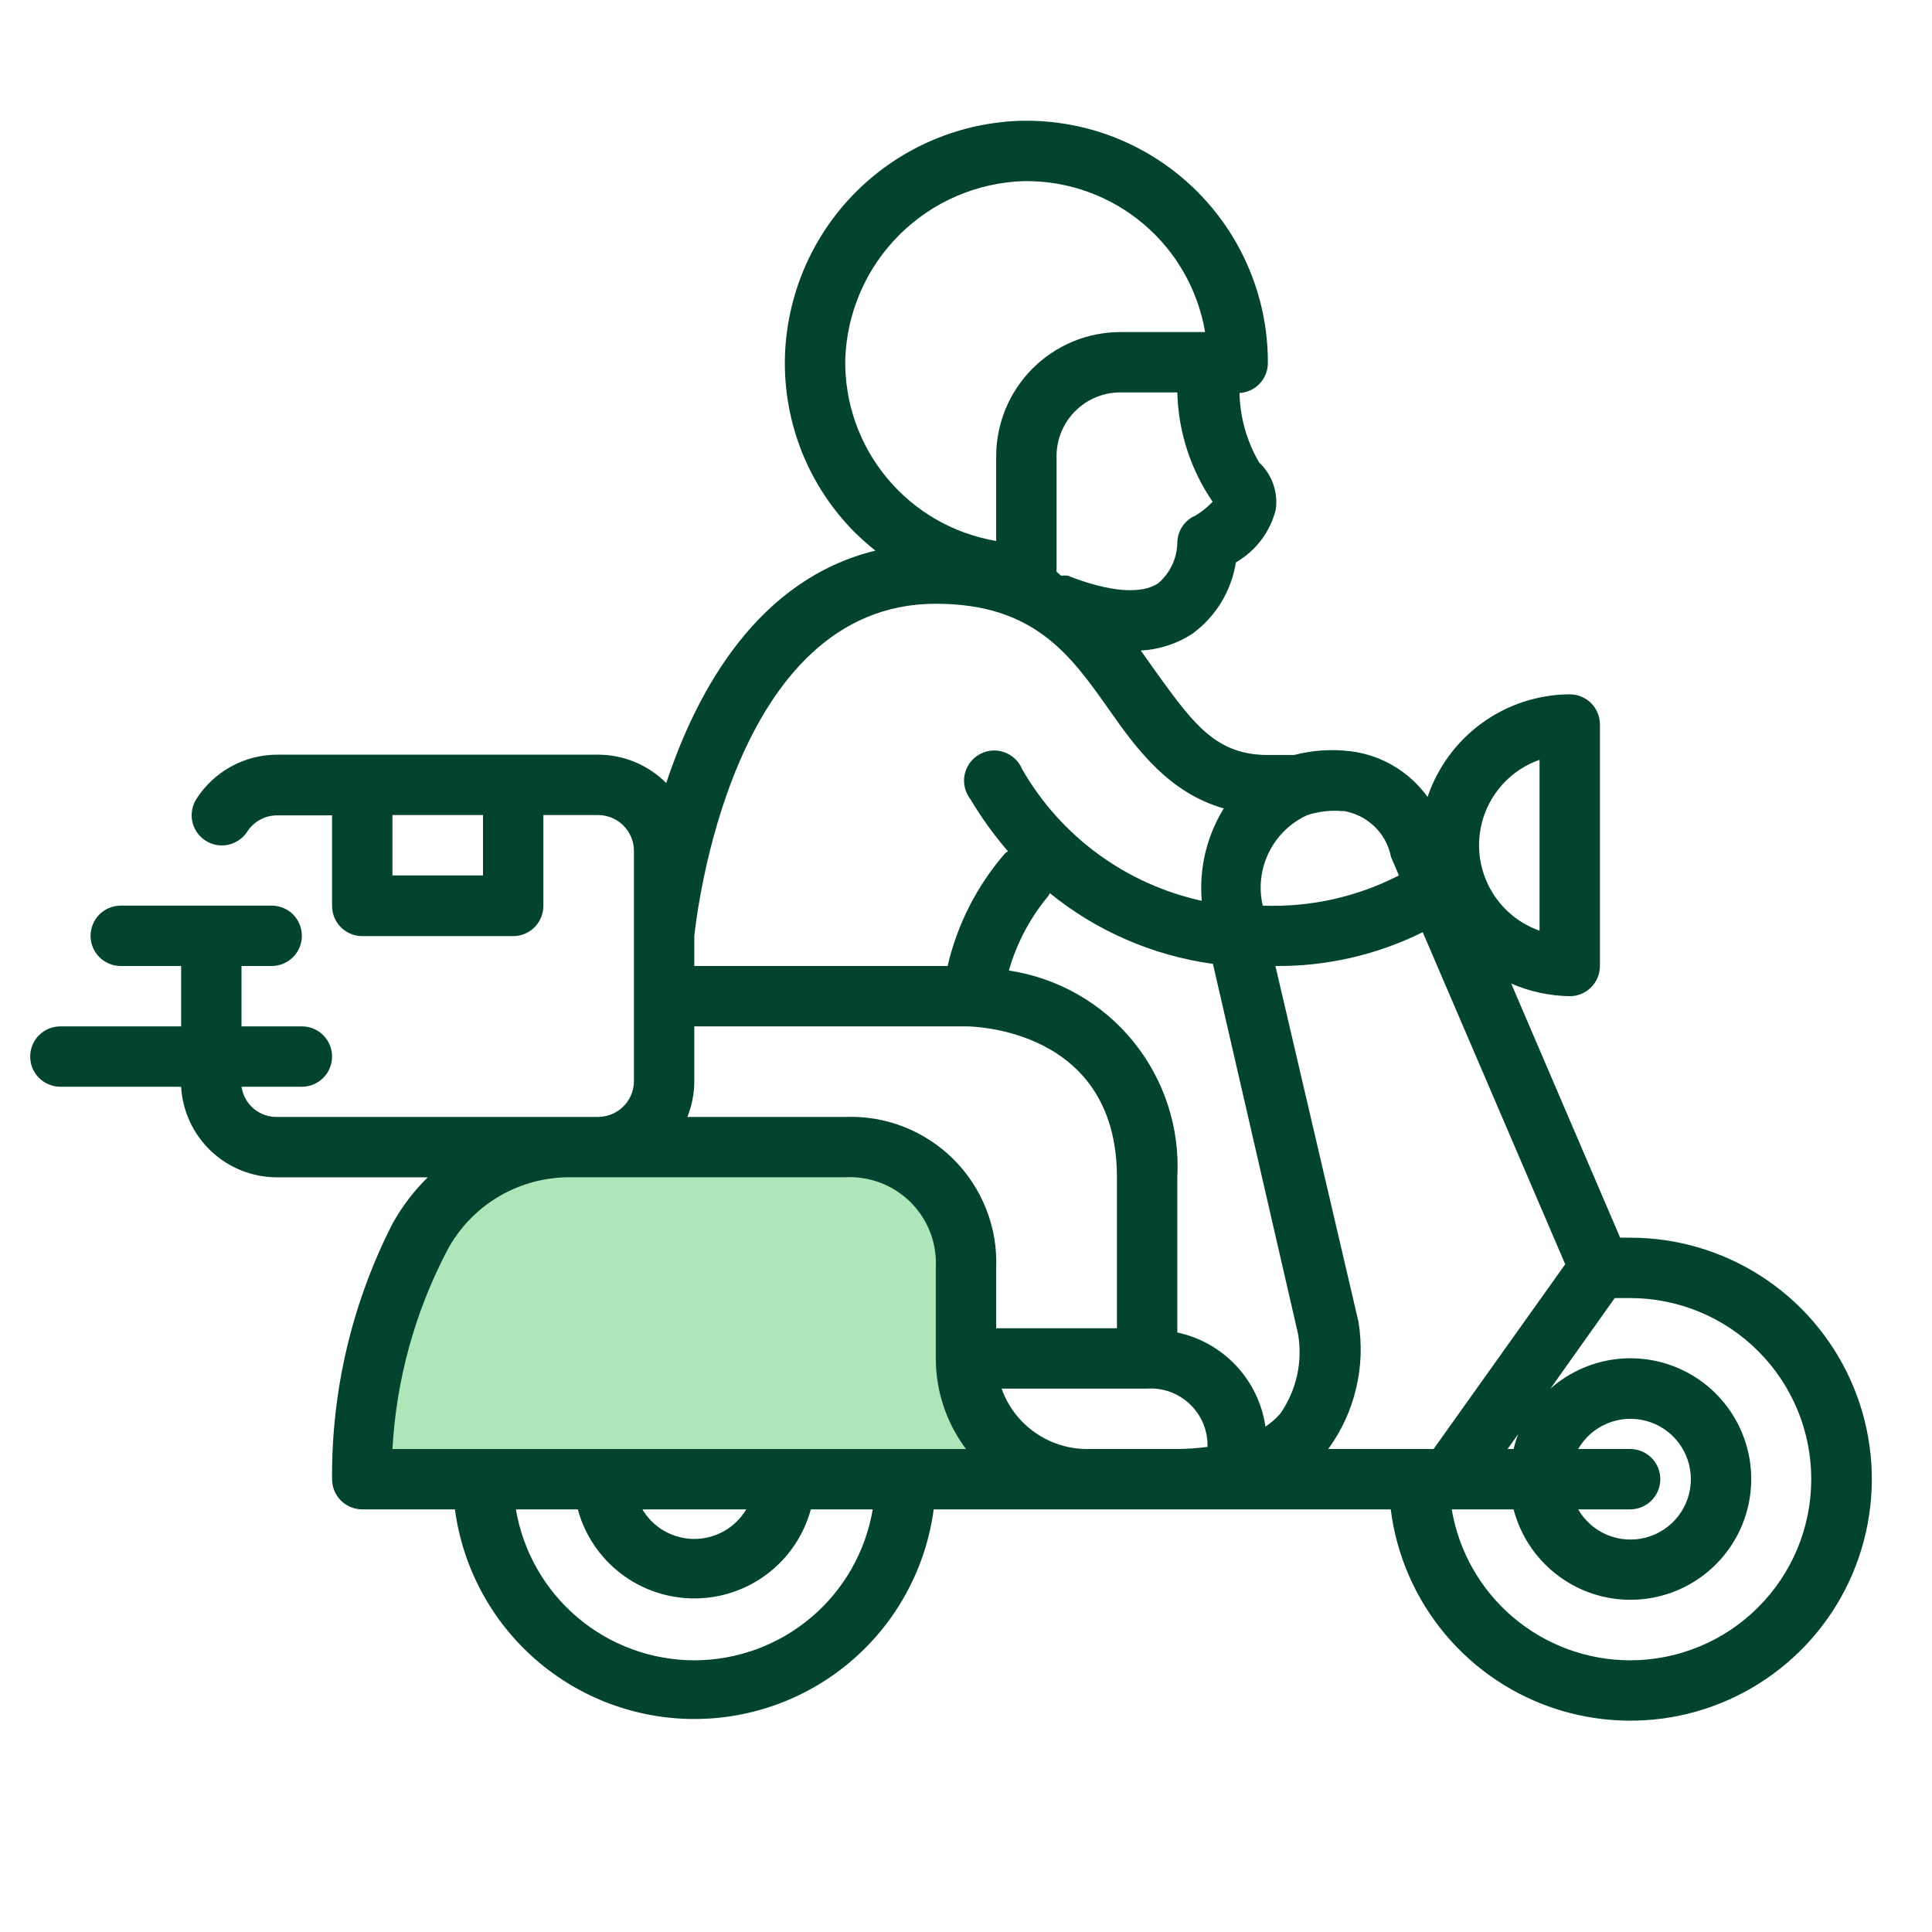 <svg width="32" height="32" viewBox="0 0 32 32" fill="none" xmlns="http://www.w3.org/2000/svg">
<path d="M8 20H15.5V22L16 24H6.5V22L8 20Z" fill="#AEE6B9" stroke="#AEE6B9"/>
<path d="M27 20.5H26.835L25.03 16.29C25.336 16.424 25.666 16.495 26 16.5C26.133 16.5 26.26 16.447 26.354 16.353C26.447 16.26 26.5 16.133 26.5 16V12C26.5 11.867 26.447 11.74 26.354 11.646C26.26 11.553 26.133 11.5 26 11.5C25.479 11.503 24.973 11.668 24.55 11.973C24.128 12.278 23.812 12.707 23.645 13.2C23.498 12.995 23.31 12.822 23.093 12.692C22.877 12.562 22.636 12.478 22.385 12.445C22.067 12.404 21.745 12.424 21.435 12.505H21C20.155 12.505 19.78 12.005 19.19 11.19L18.895 10.775C19.198 10.759 19.491 10.665 19.745 10.5C19.938 10.36 20.101 10.183 20.226 9.98C20.35 9.776 20.433 9.55 20.47 9.315C20.633 9.221 20.775 9.096 20.888 8.947C21.001 8.797 21.084 8.627 21.13 8.445C21.151 8.302 21.137 8.155 21.089 8.018C21.041 7.882 20.961 7.759 20.855 7.66C20.651 7.31 20.539 6.915 20.53 6.51C20.659 6.502 20.78 6.445 20.868 6.35C20.955 6.255 21.003 6.129 21 6C21 5.47 20.895 4.945 20.69 4.456C20.486 3.967 20.186 3.524 19.809 3.152C19.432 2.78 18.984 2.486 18.493 2.288C18.001 2.091 17.475 1.993 16.945 2C15.905 2.02 14.914 2.443 14.178 3.178C13.443 3.913 13.021 4.905 13 5.945C12.991 6.475 13.088 7.002 13.285 7.494C13.483 7.986 13.777 8.433 14.15 8.81C14.261 8.92 14.377 9.023 14.5 9.12C12.57 9.59 11.555 11.4 11.035 12.97C10.887 12.821 10.711 12.703 10.517 12.622C10.323 12.541 10.115 12.5 9.905 12.5H4.595C4.328 12.499 4.066 12.566 3.832 12.694C3.598 12.821 3.399 13.006 3.255 13.23C3.183 13.341 3.158 13.477 3.185 13.607C3.213 13.737 3.291 13.85 3.402 13.922C3.514 13.995 3.649 14.02 3.779 13.992C3.909 13.964 4.023 13.886 4.095 13.775C4.149 13.691 4.223 13.623 4.31 13.576C4.398 13.528 4.496 13.504 4.595 13.505H5.5V15.005C5.5 15.137 5.553 15.265 5.646 15.358C5.74 15.452 5.867 15.505 6 15.505H8.5C8.633 15.505 8.76 15.452 8.854 15.358C8.947 15.265 9 15.137 9 15.005V13.5H9.905C9.983 13.5 10.06 13.515 10.133 13.545C10.205 13.575 10.271 13.619 10.326 13.674C10.381 13.729 10.425 13.795 10.455 13.867C10.485 13.939 10.5 14.017 10.5 14.095V17.91C10.499 18.067 10.435 18.217 10.324 18.327C10.213 18.438 10.062 18.5 9.905 18.5H4.595C4.452 18.504 4.312 18.455 4.202 18.363C4.093 18.271 4.021 18.142 4 18H5C5.133 18 5.26 17.947 5.354 17.853C5.447 17.76 5.5 17.633 5.5 17.5C5.5 17.367 5.447 17.24 5.354 17.146C5.26 17.053 5.133 17 5 17H4V16H4.5C4.633 16 4.76 15.947 4.854 15.853C4.947 15.76 5 15.633 5 15.5C5 15.367 4.947 15.24 4.854 15.146C4.76 15.053 4.633 15 4.5 15H2C1.867 15 1.74 15.053 1.646 15.146C1.553 15.24 1.5 15.367 1.5 15.5C1.5 15.633 1.553 15.76 1.646 15.853C1.74 15.947 1.867 16 2 16H3V17H1C0.867 17 0.74 17.053 0.646 17.146C0.553 17.24 0.5 17.367 0.5 17.5C0.5 17.633 0.553 17.76 0.646 17.853C0.74 17.947 0.867 18 1 18H3C3.023 18.405 3.2 18.786 3.495 19.065C3.789 19.344 4.179 19.499 4.585 19.5H7.085C6.854 19.727 6.657 19.986 6.5 20.27C5.832 21.579 5.489 23.03 5.5 24.5C5.5 24.633 5.553 24.76 5.646 24.853C5.74 24.947 5.867 25 6 25H7.535C7.663 25.961 8.136 26.843 8.865 27.481C9.594 28.12 10.531 28.472 11.5 28.472C12.469 28.472 13.406 28.12 14.135 27.481C14.864 26.843 15.337 25.961 15.465 25H23.035C23.131 25.764 23.446 26.484 23.941 27.073C24.437 27.663 25.091 28.097 25.827 28.323C26.563 28.549 27.349 28.559 28.09 28.35C28.831 28.14 29.496 27.722 30.005 27.144C30.514 26.567 30.845 25.854 30.959 25.093C31.074 24.331 30.965 23.553 30.648 22.852C30.331 22.15 29.818 21.555 29.171 21.138C28.524 20.721 27.77 20.499 27 20.5ZM8 14.5H6.5V13.5H8V14.5ZM25.5 12.585V15.415C25.207 15.312 24.953 15.12 24.774 14.867C24.594 14.613 24.498 14.31 24.498 14C24.498 13.689 24.594 13.386 24.774 13.133C24.953 12.879 25.207 12.688 25.5 12.585ZM22.24 13.43C22.436 13.459 22.618 13.549 22.761 13.685C22.905 13.822 23.002 14 23.04 14.195L23.17 14.5C22.474 14.858 21.697 15.03 20.915 15C20.846 14.703 20.882 14.391 21.017 14.118C21.152 13.844 21.377 13.626 21.655 13.5C21.844 13.439 22.043 13.417 22.24 13.435V13.43ZM19.775 8.55C19.692 8.592 19.622 8.656 19.573 8.736C19.525 8.815 19.499 8.907 19.5 9C19.496 9.126 19.466 9.249 19.412 9.363C19.358 9.477 19.28 9.578 19.185 9.66C18.9 9.85 18.37 9.805 17.685 9.535C17.648 9.531 17.612 9.531 17.575 9.535L17.5 9.47V7.555C17.5 7.275 17.611 7.007 17.809 6.809C18.007 6.611 18.275 6.5 18.555 6.5H19.5C19.516 7.147 19.719 7.776 20.085 8.31C19.994 8.407 19.89 8.489 19.775 8.555V8.55ZM14 5.955C14.025 5.179 14.344 4.442 14.893 3.893C15.442 3.344 16.179 3.025 16.955 3H17C17.709 2.999 18.396 3.25 18.938 3.708C19.48 4.166 19.842 4.801 19.96 5.5H18.555C18.01 5.501 17.488 5.718 17.103 6.103C16.718 6.488 16.501 7.01 16.5 7.555V8.96C15.794 8.841 15.154 8.473 14.695 7.922C14.236 7.372 13.99 6.676 14 5.96V5.955ZM15.5 10C17.135 10 17.735 10.855 18.37 11.755C18.83 12.415 19.37 13.135 20.27 13.39C19.987 13.847 19.859 14.384 19.905 14.92C19.284 14.784 18.699 14.52 18.187 14.145C17.674 13.769 17.246 13.291 16.93 12.74C16.903 12.674 16.862 12.614 16.809 12.566C16.757 12.517 16.695 12.479 16.628 12.457C16.56 12.434 16.488 12.426 16.417 12.433C16.346 12.44 16.277 12.463 16.215 12.499C16.154 12.535 16.1 12.584 16.059 12.642C16.018 12.701 15.99 12.767 15.976 12.837C15.963 12.908 15.965 12.98 15.982 13.049C15.999 13.119 16.031 13.184 16.075 13.24C16.256 13.544 16.464 13.832 16.695 14.1L16.65 14.13C16.184 14.666 15.856 15.308 15.695 16H11.5V15.5C11.535 15.195 12.105 10 15.5 10ZM11.5 17.905V17H16C16.1 17 18.5 17.03 18.5 19.5V22H16.5V21C16.513 20.668 16.457 20.337 16.335 20.028C16.214 19.719 16.031 19.439 15.796 19.204C15.561 18.969 15.28 18.786 14.972 18.664C14.662 18.543 14.332 18.487 14 18.5H11.385C11.461 18.311 11.5 18.109 11.5 17.905ZM11.5 27.5C10.792 27.499 10.106 27.248 9.565 26.79C9.025 26.333 8.663 25.698 8.545 25H9.57C9.685 25.424 9.937 25.798 10.285 26.064C10.634 26.331 11.061 26.475 11.5 26.475C11.939 26.475 12.366 26.331 12.715 26.064C13.063 25.798 13.315 25.424 13.43 25H14.455C14.337 25.698 13.976 26.333 13.435 26.79C12.894 27.248 12.208 27.499 11.5 27.5ZM10.64 25H12.36C12.271 25.149 12.146 25.273 11.995 25.359C11.844 25.444 11.674 25.49 11.5 25.49C11.326 25.49 11.156 25.444 11.005 25.359C10.854 25.273 10.729 25.149 10.64 25ZM6.5 24C6.564 22.849 6.874 21.725 7.41 20.705C7.609 20.335 7.906 20.027 8.268 19.814C8.631 19.602 9.045 19.493 9.465 19.5H14C14.2 19.489 14.4 19.52 14.587 19.592C14.774 19.664 14.943 19.774 15.085 19.915C15.226 20.057 15.336 20.226 15.408 20.413C15.479 20.6 15.511 20.8 15.5 21V22.5C15.5 23.041 15.675 23.567 16 24H6.5ZM18 24C17.691 23.999 17.389 23.902 17.137 23.723C16.884 23.544 16.693 23.292 16.59 23H19C19.131 22.991 19.261 23.01 19.384 23.055C19.507 23.101 19.619 23.171 19.713 23.262C19.807 23.352 19.881 23.462 19.931 23.583C19.98 23.704 20.004 23.834 20 23.965C19.834 23.987 19.667 23.999 19.5 24H18ZM21.205 23.415C21.133 23.497 21.05 23.569 20.96 23.63C20.905 23.252 20.736 22.9 20.475 22.621C20.214 22.342 19.874 22.15 19.5 22.07V19.5C19.545 18.684 19.284 17.881 18.768 17.247C18.252 16.614 17.518 16.196 16.71 16.075C16.838 15.626 17.058 15.209 17.355 14.85C17.368 14.832 17.38 14.814 17.39 14.795C18.166 15.424 19.1 15.829 20.09 15.965L21.5 22.095C21.579 22.557 21.473 23.031 21.205 23.415ZM22.5 21.89L21.125 16C21.971 16.008 22.807 15.816 23.565 15.44L25.925 20.94L23.745 24H22C22.219 23.699 22.377 23.358 22.462 22.995C22.548 22.633 22.561 22.257 22.5 21.89ZM27 24H26.14C26.25 23.809 26.42 23.66 26.623 23.576C26.827 23.492 27.052 23.477 27.265 23.534C27.477 23.591 27.665 23.716 27.799 23.891C27.933 24.066 28.006 24.28 28.006 24.5C28.006 24.72 27.933 24.934 27.799 25.109C27.665 25.283 27.477 25.409 27.265 25.466C27.052 25.523 26.827 25.508 26.623 25.424C26.42 25.34 26.25 25.191 26.14 25H27C27.133 25 27.26 24.947 27.354 24.853C27.447 24.76 27.5 24.633 27.5 24.5C27.5 24.367 27.447 24.24 27.354 24.146C27.26 24.053 27.133 24 27 24ZM24.97 24L25.145 23.755C25.115 23.835 25.09 23.917 25.07 24H24.97ZM27 27.5C26.292 27.499 25.606 27.248 25.065 26.79C24.524 26.333 24.163 25.698 24.045 25H25.07C25.18 25.422 25.424 25.796 25.766 26.066C26.107 26.337 26.528 26.488 26.964 26.497C27.399 26.506 27.826 26.373 28.179 26.117C28.532 25.861 28.792 25.497 28.919 25.081C29.046 24.664 29.034 24.217 28.883 23.808C28.733 23.399 28.453 23.05 28.087 22.815C27.72 22.579 27.287 22.47 26.852 22.503C26.418 22.537 26.006 22.711 25.68 23L26.745 21.5C26.83 21.5 26.915 21.5 27 21.5C27.796 21.5 28.559 21.816 29.121 22.379C29.684 22.941 30 23.704 30 24.5C30 25.296 29.684 26.059 29.121 26.621C28.559 27.184 27.796 27.5 27 27.5Z" fill="#024430"/>
</svg>
